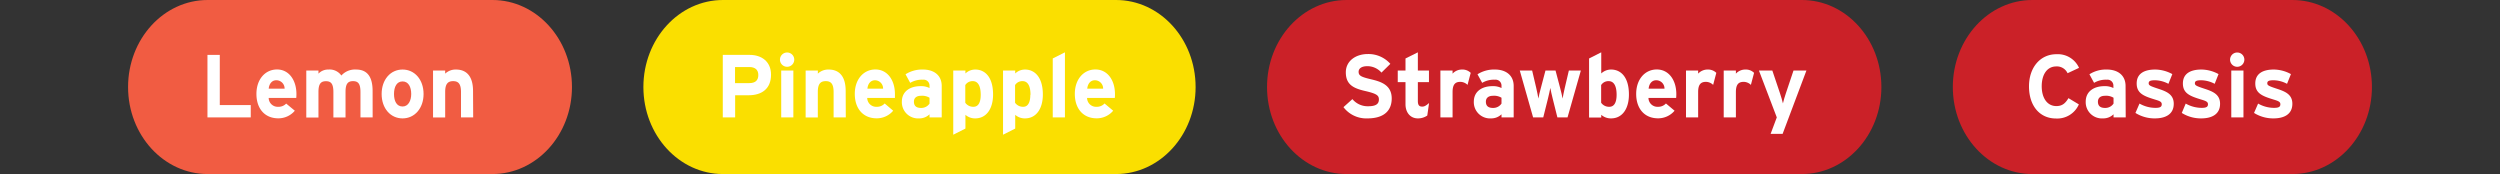 <svg xmlns="http://www.w3.org/2000/svg" viewBox="0 0 700 48.73"><rect x="0" y="0" width="700" height="48.73" fill="#333333" stroke="none"/><defs><style>.cls-1,.cls-4{fill:#fff;}.cls-1{opacity:0;}.cls-2{fill:#f15c42;}.cls-3{isolation:isolate;}.cls-5{fill:#fadf00;}.cls-6{fill:#cb2128;}</style></defs><g id="Layer_2" data-name="Layer 2"><rect class="cls-1" width="700" height="48.73"></rect></g><g id="Layer_3" data-name="Layer 3"><g id="Layer_1" data-name="Layer 1"><path class="cls-2" d="M58.14,0h79.74c12.3,0,22.27,10.91,22.27,24.37h0c0,13.46-10,24.36-22.27,24.36H58.14c-12.3,0-22.28-10.9-22.28-24.36h0C35.86,10.91,45.84,0,58.14,0Z"></path></g><g id="Layer_2-2" data-name="Layer 2"><g class="cls-3"><g class="cls-3"><path class="cls-4" d="M70.21,32.87H58.09V15.37h3.45V29.42h8.67Z"></path><path class="cls-4" d="M83,26.32a9.51,9.51,0,0,1-.05,1.1H75.23A2.52,2.52,0,0,0,77.9,29.9,2.89,2.89,0,0,0,80.13,29L82.55,31a6,6,0,0,1-4.65,2.13c-3.73,0-6.1-2.68-6.1-6.83s2.5-6.85,5.78-6.85C81,19.47,83,22.57,83,26.32Zm-3.31-1.5a2.32,2.32,0,0,0-2.32-2.35c-1.24,0-2,1-2.13,2.35Z"></path><path class="cls-4" d="M104.34,32.87h-3.41v-7.1c0-2.35-.67-3.05-2.08-3.05s-2.1.7-2.1,3v7.17h-3.4v-7.1c0-2.35-.67-3.05-2.08-3.05s-2.1.7-2.1,3v7.17H85.76V19.75h3.41v.87A3.74,3.74,0,0,1,92,19.47a4,4,0,0,1,3.58,1.68,5.13,5.13,0,0,1,4.13-1.68c3.31,0,4.62,2.3,4.62,6Z"></path><path class="cls-4" d="M118.6,26.32c0,4-2.5,6.83-5.88,6.83s-5.86-2.8-5.86-6.83,2.47-6.85,5.86-6.85S118.6,22.3,118.6,26.32Zm-3.46,0c0-2-.79-3.52-2.42-3.52s-2.4,1.5-2.4,3.52.77,3.5,2.4,3.5S115.14,28.15,115.14,26.32Z"></path><path class="cls-4" d="M132.49,32.87h-3.41v-7.1c0-2.35-.79-3.05-2.2-3.05s-2.23.7-2.23,3v7.17h-3.4V19.75h3.4v.87a4.26,4.26,0,0,1,3-1.15c3.31,0,4.8,2.3,4.8,6Z"></path></g></g></g><g id="Layer_1-2" data-name="Layer 1"><path class="cls-5" d="M202.43,0H312.49c12.3,0,22.28,10.91,22.28,24.37h0c0,13.46-10,24.36-22.28,24.36H202.43c-12.3,0-22.28-10.9-22.28-24.36h0C180.15,10.91,190.13,0,202.43,0Z"></path></g><g id="Layer_2-3" data-name="Layer 2"><g class="cls-3"><g class="cls-3"><path class="cls-4" d="M215.89,20.92c0,4-2.67,5.75-6.25,5.75h-3.8v6.2h-3.46V15.37h7.56C213.2,15.37,215.89,17.2,215.89,20.92Zm-3.56.08c0-1.53-1-2.23-2.52-2.23h-4v4.5h4C211.47,23.27,212.33,22.52,212.33,21Z"></path><path class="cls-4" d="M222.39,16.7a2,2,0,1,1-1.95-2A2,2,0,0,1,222.39,16.7Zm-.25,16.17h-3.4V19.75h3.4Z"></path><path class="cls-4" d="M236.82,32.87h-3.41v-7.1c0-2.35-.79-3.05-2.2-3.05s-2.22.7-2.22,3v7.17h-3.41V19.75H229v.87a4.24,4.24,0,0,1,3-1.15c3.31,0,4.79,2.3,4.79,6Z"></path><path class="cls-4" d="M250.58,26.32c0,.5,0,.85,0,1.1h-7.76a2.51,2.51,0,0,0,2.67,2.48,2.86,2.86,0,0,0,2.22-.93L250.09,31a6,6,0,0,1-4.64,2.13c-3.73,0-6.11-2.68-6.11-6.83s2.5-6.85,5.78-6.85C248.58,19.47,250.58,22.57,250.58,26.32Zm-3.31-1.5A2.31,2.31,0,0,0,245,22.47c-1.23,0-2,1-2.12,2.35Z"></path><path class="cls-4" d="M263.68,32.87h-3.41V32a4.09,4.09,0,0,1-2.91,1.15,4.54,4.54,0,0,1-4.84-4.68c0-2.9,2.32-4.35,5.26-4.35a5.24,5.24,0,0,1,2.49.53V24a1.65,1.65,0,0,0-1.85-1.68,6.35,6.35,0,0,0-3.56.88l-1.31-2.4a8.63,8.63,0,0,1,4.87-1.33c3.14,0,5.26,1.65,5.26,4.6ZM260.27,29V27.37a3.94,3.94,0,0,0-2.37-.55c-1.28,0-2,.6-2,1.65s.52,1.75,2,1.75A2.77,2.77,0,0,0,260.27,29Z"></path><path class="cls-4" d="M278.06,26.47c0,3.93-1.83,6.68-5,6.68a4.07,4.07,0,0,1-2.74-1V36l-3.41,1.72V19.75h3.41v.82a4,4,0,0,1,2.74-1.1C275.79,19.47,278.06,21.57,278.06,26.47Zm-3.46.08c0-2.7-.89-3.83-2.22-3.83a2.39,2.39,0,0,0-2.1,1.1v4.95a2.7,2.7,0,0,0,2.3,1.13C273.89,29.9,274.6,28.75,274.6,26.55Z"></path><path class="cls-4" d="M292,26.47c0,3.93-1.83,6.68-5,6.68a4.05,4.05,0,0,1-2.74-1V36l-3.41,1.72V19.75h3.41v.82a4,4,0,0,1,2.74-1.1C289.68,19.47,292,21.57,292,26.47Zm-3.46.08c0-2.7-.89-3.83-2.22-3.83a2.38,2.38,0,0,0-2.1,1.1v4.95a2.7,2.7,0,0,0,2.3,1.13C287.78,29.9,288.49,28.75,288.49,26.55Z"></path><path class="cls-4" d="M298.18,32.87h-3.41V16.37l3.41-1.72Z"></path><path class="cls-4" d="M312.19,26.32c0,.5,0,.85-.05,1.1h-7.76a2.51,2.51,0,0,0,2.67,2.48,2.85,2.85,0,0,0,2.22-.93L311.69,31a6,6,0,0,1-4.64,2.13c-3.73,0-6.1-2.68-6.1-6.83s2.49-6.85,5.78-6.85C310.19,19.47,312.19,22.57,312.19,26.32Zm-3.31-1.5a2.32,2.32,0,0,0-2.32-2.35c-1.24,0-2,1-2.13,2.35Z"></path></g></g></g><g id="Layer_1-3" data-name="Layer 1"><path class="cls-6" d="M569.07,0h72.79c12.3,0,22.28,10.91,22.28,24.37h0c0,13.46-10,24.36-22.28,24.36H569.07c-12.3,0-22.28-10.9-22.28-24.36h0C546.79,10.91,556.77,0,569.07,0Z"></path></g><g id="Layer_2-4" data-name="Layer 2"><g class="cls-3"><g class="cls-3"><path class="cls-4" d="M582.13,19l-3.21,1.5a3.29,3.29,0,0,0-3.16-1.9c-2.6,0-4.08,2.3-4.08,5.55s1.51,5.55,4.1,5.55c1.56,0,2.47-.67,3.39-2.22l2.91,1.75a6.6,6.6,0,0,1-6.4,3.95c-4.52,0-7.56-3.5-7.56-9,0-5.32,3.17-9,7.69-9A6.52,6.52,0,0,1,582.13,19Z"></path><path class="cls-4" d="M595.2,32.87h-3.41V32a4.09,4.09,0,0,1-2.91,1.15A4.54,4.54,0,0,1,584,28.47c0-2.9,2.32-4.35,5.26-4.35a5.21,5.21,0,0,1,2.49.53V24a1.65,1.65,0,0,0-1.85-1.68,6.37,6.37,0,0,0-3.56.88l-1.3-2.4a8.57,8.57,0,0,1,4.86-1.33c3.14,0,5.26,1.65,5.26,4.6ZM591.79,29V27.37a3.94,3.94,0,0,0-2.37-.55c-1.28,0-2,.6-2,1.65s.52,1.75,2,1.75A2.75,2.75,0,0,0,591.79,29Z"></path><path class="cls-4" d="M608.65,29.05c0,3-2.37,4.1-5.29,4.1a10.09,10.09,0,0,1-5.44-1.53L599.06,29a9,9,0,0,0,4.5,1.2c1.33,0,1.73-.33,1.73-1s-.47-.9-1.91-1.33c-3.11-.95-5.11-1.72-5.11-4.5s2.15-3.9,5.19-3.9a10.17,10.17,0,0,1,4.79,1.28l-1.09,2.72a8.3,8.3,0,0,0-3.78-1c-1.38,0-1.75.28-1.75.85s.4.78,2.69,1.53S608.65,26.42,608.65,29.05Z"></path><path class="cls-4" d="M621.62,29.05c0,3-2.37,4.1-5.29,4.1a10,10,0,0,1-5.43-1.53L612,29a9.07,9.07,0,0,0,4.5,1.2c1.33,0,1.73-.33,1.73-1s-.47-.9-1.9-1.33c-3.12-.95-5.12-1.72-5.12-4.5s2.15-3.9,5.19-3.9a10.17,10.17,0,0,1,4.79,1.28l-1.08,2.72a8.37,8.37,0,0,0-3.78-1c-1.39,0-1.76.28-1.76.85s.4.78,2.7,1.53S621.62,26.42,621.62,29.05Z"></path><path class="cls-4" d="M628.42,16.7a2,2,0,1,1-2-2A2,2,0,0,1,628.42,16.7Zm-.25,16.17h-3.41V19.75h3.41Z"></path><path class="cls-4" d="M641.86,29.05c0,3-2.37,4.1-5.29,4.1a10.09,10.09,0,0,1-5.44-1.53L632.27,29a9,9,0,0,0,4.5,1.2c1.33,0,1.73-.33,1.73-1s-.47-.9-1.91-1.33c-3.11-.95-5.11-1.72-5.11-4.5s2.15-3.9,5.19-3.9a10.17,10.17,0,0,1,4.79,1.28l-1.09,2.72a8.3,8.3,0,0,0-3.78-1c-1.38,0-1.75.28-1.75.85s.4.78,2.69,1.53S641.86,26.42,641.86,29.05Z"></path></g></g></g><g id="Layer_1-4" data-name="Layer 1"><path class="cls-6" d="M377.05,0H504.52c12.3,0,22.27,10.91,22.27,24.37h0c0,13.46-10,24.36-22.27,24.36H377.05c-12.31,0-22.28-10.9-22.28-24.36h0C354.77,10.91,364.74,0,377.05,0Z"></path></g><g id="Layer_2-5" data-name="Layer 2"><g class="cls-3"><g class="cls-3"><path class="cls-4" d="M389.68,27.57c0,3.33-2.07,5.58-6.79,5.58A8,8,0,0,1,376.17,30l2.5-2.25a5.55,5.55,0,0,0,4.42,2c2.05,0,3-.57,3-1.9,0-1.12-.59-1.62-3.85-2.37s-5.41-1.78-5.41-5.23c0-3.17,2.76-5.12,6.17-5.12a8.19,8.19,0,0,1,6.3,2.75l-2.49,2.45a5.25,5.25,0,0,0-3.93-1.8c-1.85,0-2.47.8-2.47,1.57,0,1.1.74,1.45,3.48,2.1S389.68,23.77,389.68,27.57Z"></path><path class="cls-4" d="M400.14,28.85l-.5,3.5a4.57,4.57,0,0,1-2.64.8c-2.1,0-3.46-1.65-3.46-3.95V23h-2.17V19.75h2.17V16.37L397,14.65v5.1h3.11V23H397v5.27c0,1.25.44,1.58,1.26,1.58C398.83,29.85,399.3,29.57,400.14,28.85Z"></path><path class="cls-4" d="M411.8,20.4l-.89,3.37a2.92,2.92,0,0,0-2-.85c-1.33,0-2.19.58-2.19,2.85v7.1h-3.41V19.75h3.41v.87a3.57,3.57,0,0,1,2.66-1.15A3.3,3.3,0,0,1,411.8,20.4Z"></path><path class="cls-4" d="M423.83,32.87h-3.41V32a4.09,4.09,0,0,1-2.91,1.15,4.54,4.54,0,0,1-4.84-4.68c0-2.9,2.32-4.35,5.26-4.35a5.24,5.24,0,0,1,2.49.53V24a1.65,1.65,0,0,0-1.85-1.68,6.35,6.35,0,0,0-3.56.88l-1.31-2.4a8.63,8.63,0,0,1,4.87-1.33c3.14,0,5.26,1.65,5.26,4.6ZM420.42,29V27.37a3.94,3.94,0,0,0-2.37-.55c-1.28,0-2,.6-2,1.65s.51,1.75,2,1.75A2.77,2.77,0,0,0,420.42,29Z"></path><path class="cls-4" d="M442.64,19.75l-3.73,13.12h-2.84l-1.29-5.15c-.25-1-.59-2.47-.69-3.1-.1.63-.45,2.08-.69,3.1l-1.29,5.15h-2.84l-3.73-13.12H429l1.14,4.85c.22,1,.52,2.37.61,3,.1-.65.42-2,.7-3l1.28-4.85h2.82l1.28,4.85c.27,1,.59,2.35.69,3,.1-.63.4-2,.62-3l1.14-4.85Z"></path><path class="cls-4" d="M456.1,26.47c0,3.93-1.82,6.68-5,6.68a4.08,4.08,0,0,1-2.75-1v.75h-3.41V16.37l3.41-1.72v5.92a4,4,0,0,1,2.75-1.1C453.83,19.47,456.1,21.57,456.1,26.47Zm-3.45.08c0-2.7-.89-3.83-2.23-3.83a2.39,2.39,0,0,0-2.1,1.1v4.95a2.7,2.7,0,0,0,2.3,1.13C451.93,29.9,452.65,28.75,452.65,26.55Z"></path><path class="cls-4" d="M469.37,26.32a9.51,9.51,0,0,1-.05,1.1h-7.75a2.51,2.51,0,0,0,2.67,2.48,2.88,2.88,0,0,0,2.22-.93L468.88,31a6,6,0,0,1-4.64,2.13c-3.74,0-6.11-2.68-6.11-6.83s2.5-6.85,5.78-6.85C467.37,19.47,469.37,22.57,469.37,26.32Zm-3.31-1.5a2.32,2.32,0,0,0-2.32-2.35c-1.23,0-2,1-2.12,2.35Z"></path><path class="cls-4" d="M480.57,20.4l-.89,3.37a2.92,2.92,0,0,0-2-.85c-1.33,0-2.2.58-2.2,2.85v7.1h-3.4V19.75h3.4v.87a3.61,3.61,0,0,1,2.67-1.15A3.3,3.3,0,0,1,480.57,20.4Z"></path><path class="cls-4" d="M491.14,20.4l-.89,3.37a2.91,2.91,0,0,0-2-.85c-1.34,0-2.2.58-2.2,2.85v7.1h-3.41V19.75h3.41v.87a3.59,3.59,0,0,1,2.67-1.15A3.25,3.25,0,0,1,491.14,20.4Z"></path><path class="cls-4" d="M505.8,19.75l-6.67,17.74h-3.36l1.73-4.62-5-13.12h3.75l2.13,6.32c.34,1,.69,2.25.84,2.88.14-.65.49-1.85.84-2.88l2.12-6.32Z"></path></g></g></g></g></svg>